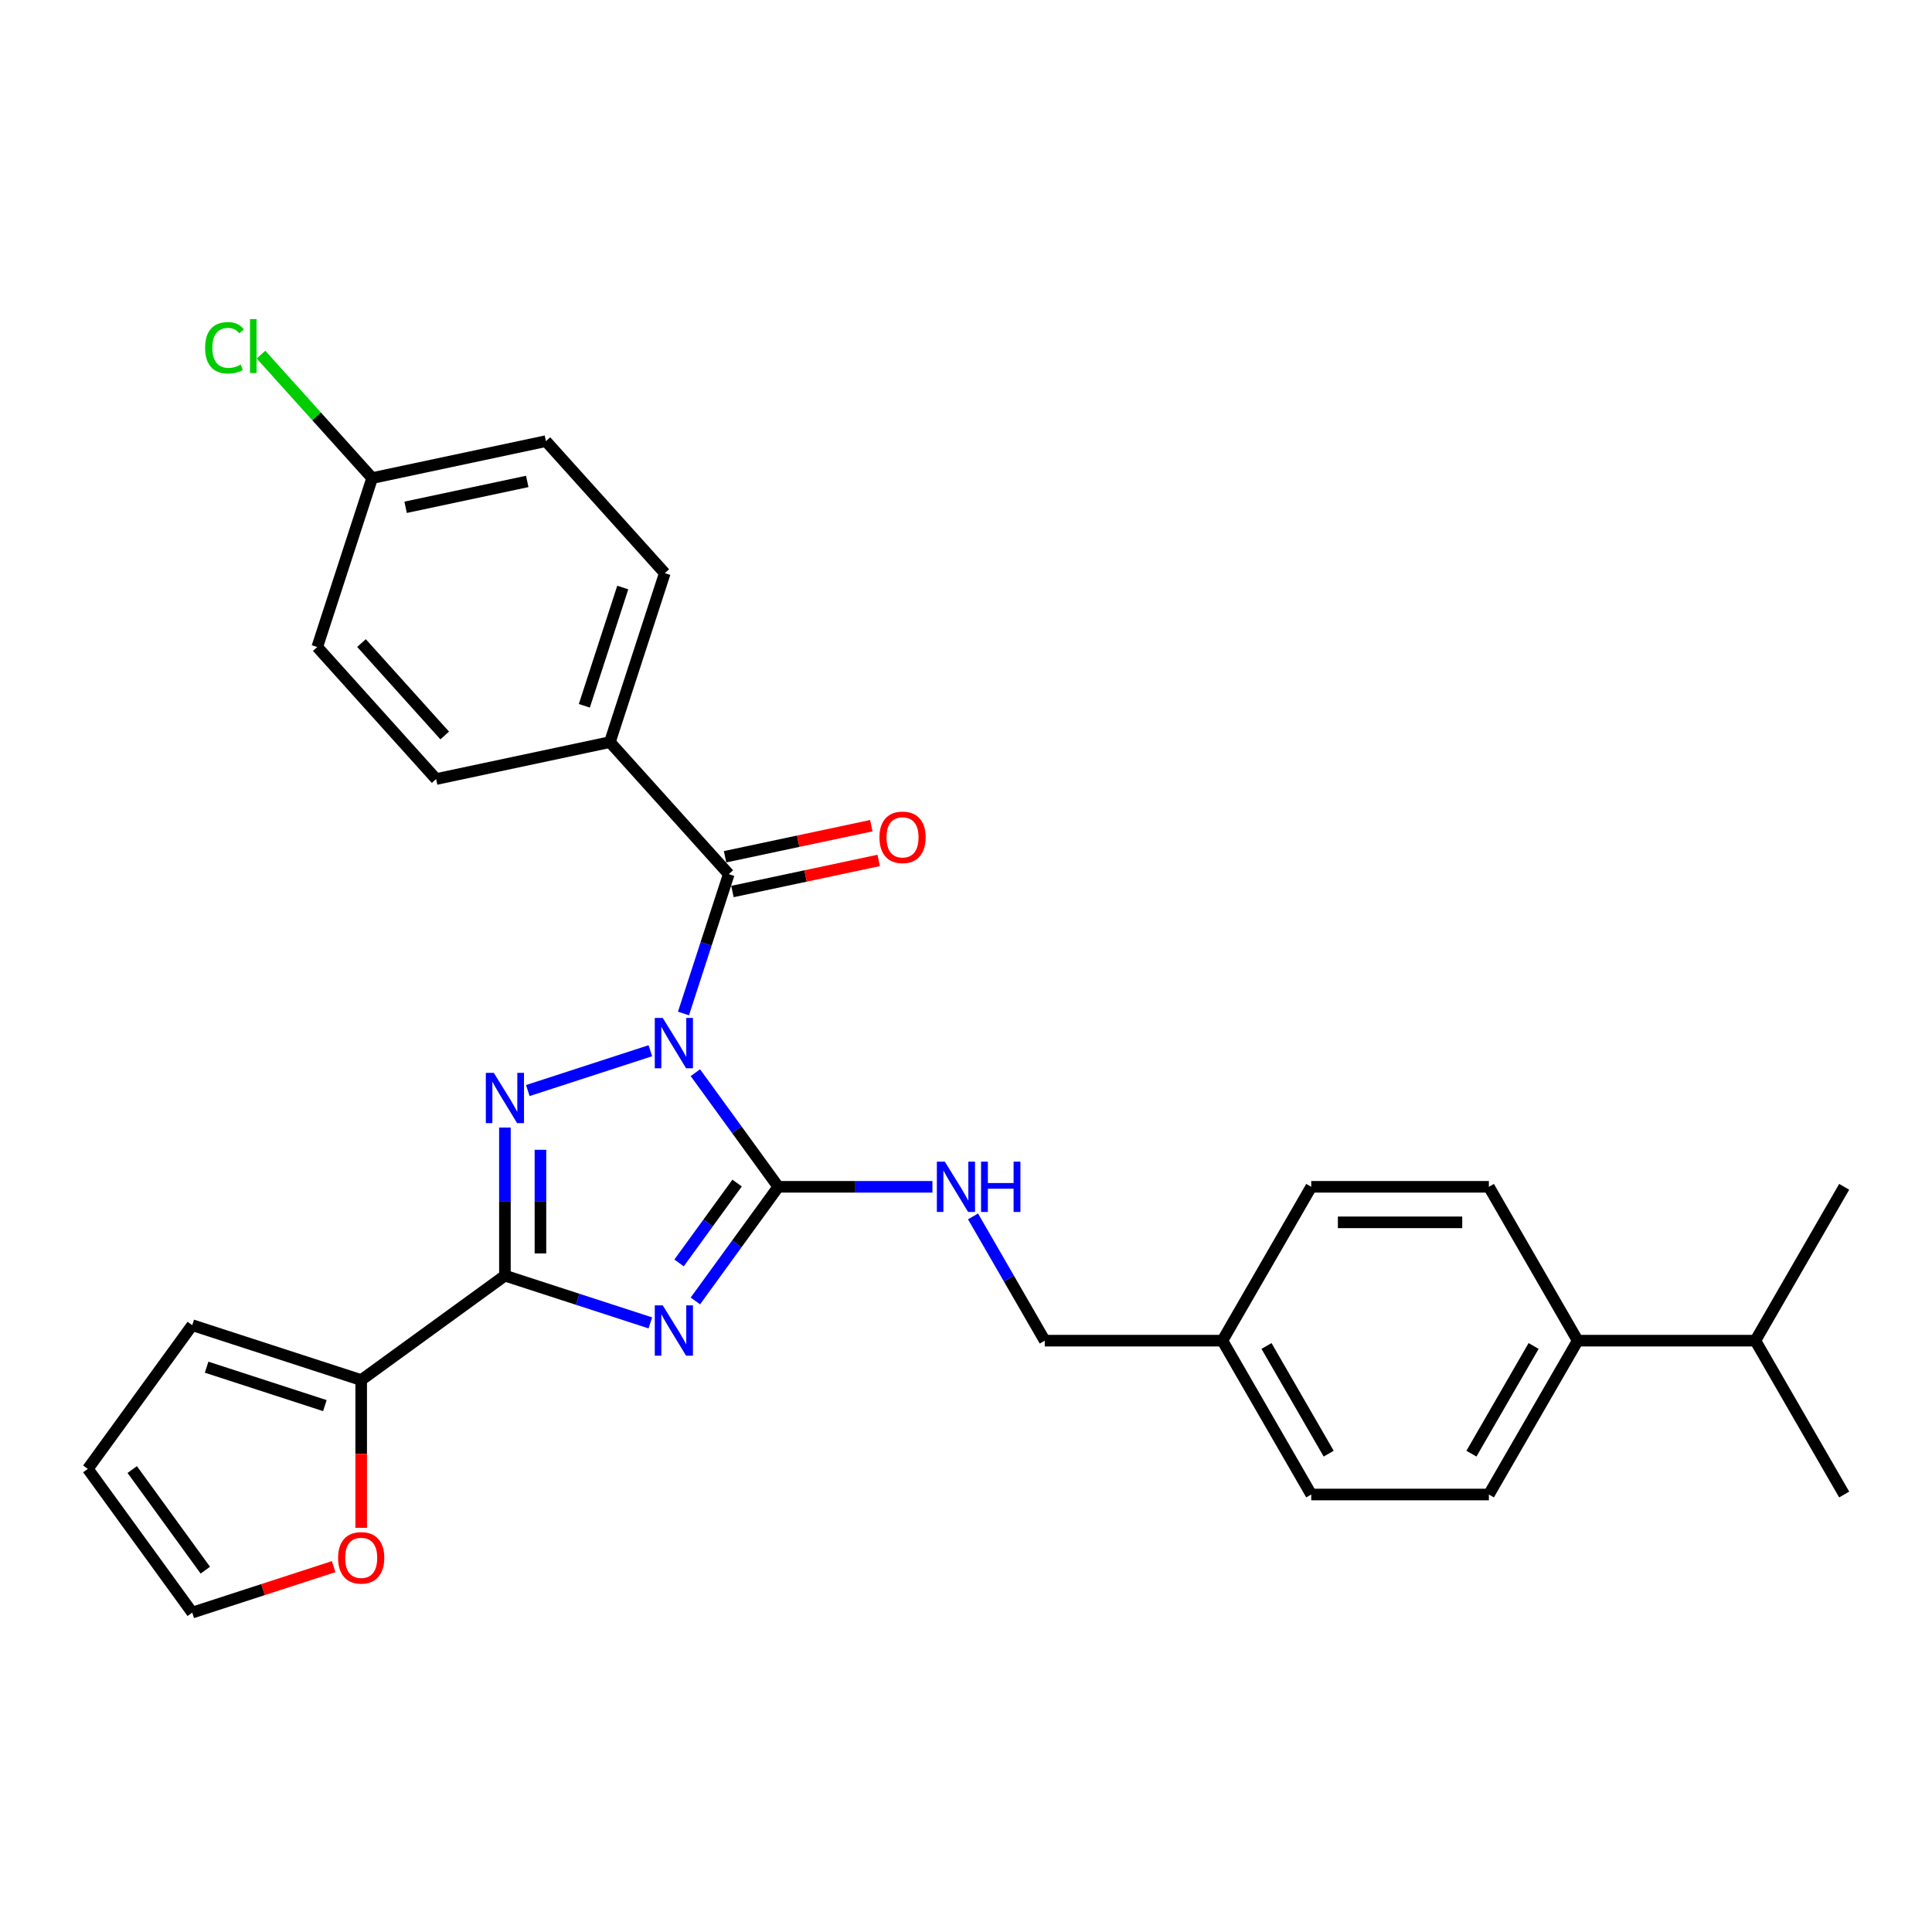 <?xml version='1.0' encoding='iso-8859-1'?>
<svg version='1.1' baseProfile='full'
              xmlns='http://www.w3.org/2000/svg'
                      xmlns:rdkit='http://www.rdkit.org/xml'
                      xmlns:xlink='http://www.w3.org/1999/xlink'
                  xml:space='preserve'
width='1000px' height='1000px' viewBox='0 0 1000 1000'>
<!-- END OF HEADER -->
<rect style='opacity:1.0;fill:#FFFFFF;stroke:none' width='1000' height='1000' x='0' y='0'> </rect>
<path class='bond-1' d='M 359.923,555.221 L 381.381,584.756' style='fill:none;fill-rule:evenodd;stroke:#0000FF;stroke-width:6px;stroke-linecap:butt;stroke-linejoin:miter;stroke-opacity:1' />
<path class='bond-1' d='M 381.381,584.756 L 402.84,614.292' style='fill:none;fill-rule:evenodd;stroke:#000000;stroke-width:6px;stroke-linecap:butt;stroke-linejoin:miter;stroke-opacity:1' />
<path class='bond-2' d='M 336.618,543.858 L 273.197,564.465' style='fill:none;fill-rule:evenodd;stroke:#0000FF;stroke-width:6px;stroke-linecap:butt;stroke-linejoin:miter;stroke-opacity:1' />
<path class='bond-4' d='M 353.77,524.583 L 365.489,488.517' style='fill:none;fill-rule:evenodd;stroke:#0000FF;stroke-width:6px;stroke-linecap:butt;stroke-linejoin:miter;stroke-opacity:1' />
<path class='bond-4' d='M 365.489,488.517 L 377.207,452.451' style='fill:none;fill-rule:evenodd;stroke:#000000;stroke-width:6px;stroke-linecap:butt;stroke-linejoin:miter;stroke-opacity:1' />
<path class='bond-0' d='M 359.923,673.363 L 381.381,643.827' style='fill:none;fill-rule:evenodd;stroke:#0000FF;stroke-width:6px;stroke-linecap:butt;stroke-linejoin:miter;stroke-opacity:1' />
<path class='bond-0' d='M 381.381,643.827 L 402.84,614.292' style='fill:none;fill-rule:evenodd;stroke:#000000;stroke-width:6px;stroke-linecap:butt;stroke-linejoin:miter;stroke-opacity:1' />
<path class='bond-0' d='M 351.482,653.692 L 366.503,633.018' style='fill:none;fill-rule:evenodd;stroke:#0000FF;stroke-width:6px;stroke-linecap:butt;stroke-linejoin:miter;stroke-opacity:1' />
<path class='bond-0' d='M 366.503,633.018 L 381.525,612.343' style='fill:none;fill-rule:evenodd;stroke:#000000;stroke-width:6px;stroke-linecap:butt;stroke-linejoin:miter;stroke-opacity:1' />
<path class='bond-29' d='M 336.618,684.726 L 298.98,672.497' style='fill:none;fill-rule:evenodd;stroke:#0000FF;stroke-width:6px;stroke-linecap:butt;stroke-linejoin:miter;stroke-opacity:1' />
<path class='bond-29' d='M 298.98,672.497 L 261.342,660.267' style='fill:none;fill-rule:evenodd;stroke:#000000;stroke-width:6px;stroke-linecap:butt;stroke-linejoin:miter;stroke-opacity:1' />
<path class='bond-6' d='M 402.84,614.292 L 442.728,614.292' style='fill:none;fill-rule:evenodd;stroke:#000000;stroke-width:6px;stroke-linecap:butt;stroke-linejoin:miter;stroke-opacity:1' />
<path class='bond-6' d='M 442.728,614.292 L 482.617,614.292' style='fill:none;fill-rule:evenodd;stroke:#0000FF;stroke-width:6px;stroke-linecap:butt;stroke-linejoin:miter;stroke-opacity:1' />
<path class='bond-3' d='M 261.342,583.635 L 261.342,621.951' style='fill:none;fill-rule:evenodd;stroke:#0000FF;stroke-width:6px;stroke-linecap:butt;stroke-linejoin:miter;stroke-opacity:1' />
<path class='bond-3' d='M 261.342,621.951 L 261.342,660.267' style='fill:none;fill-rule:evenodd;stroke:#000000;stroke-width:6px;stroke-linecap:butt;stroke-linejoin:miter;stroke-opacity:1' />
<path class='bond-3' d='M 279.732,595.13 L 279.732,621.951' style='fill:none;fill-rule:evenodd;stroke:#0000FF;stroke-width:6px;stroke-linecap:butt;stroke-linejoin:miter;stroke-opacity:1' />
<path class='bond-3' d='M 279.732,621.951 L 279.732,648.772' style='fill:none;fill-rule:evenodd;stroke:#000000;stroke-width:6px;stroke-linecap:butt;stroke-linejoin:miter;stroke-opacity:1' />
<path class='bond-5' d='M 261.342,660.267 L 186.952,714.315' style='fill:none;fill-rule:evenodd;stroke:#000000;stroke-width:6px;stroke-linecap:butt;stroke-linejoin:miter;stroke-opacity:1' />
<path class='bond-7' d='M 377.207,452.451 L 315.68,384.119' style='fill:none;fill-rule:evenodd;stroke:#000000;stroke-width:6px;stroke-linecap:butt;stroke-linejoin:miter;stroke-opacity:1' />
<path class='bond-9' d='M 379.119,461.446 L 416.963,453.401' style='fill:none;fill-rule:evenodd;stroke:#000000;stroke-width:6px;stroke-linecap:butt;stroke-linejoin:miter;stroke-opacity:1' />
<path class='bond-9' d='M 416.963,453.401 L 454.808,445.357' style='fill:none;fill-rule:evenodd;stroke:#FF0000;stroke-width:6px;stroke-linecap:butt;stroke-linejoin:miter;stroke-opacity:1' />
<path class='bond-9' d='M 375.295,443.457 L 413.14,435.413' style='fill:none;fill-rule:evenodd;stroke:#000000;stroke-width:6px;stroke-linecap:butt;stroke-linejoin:miter;stroke-opacity:1' />
<path class='bond-9' d='M 413.14,435.413 L 450.985,427.369' style='fill:none;fill-rule:evenodd;stroke:#FF0000;stroke-width:6px;stroke-linecap:butt;stroke-linejoin:miter;stroke-opacity:1' />
<path class='bond-8' d='M 186.952,714.315 L 186.952,752.557' style='fill:none;fill-rule:evenodd;stroke:#000000;stroke-width:6px;stroke-linecap:butt;stroke-linejoin:miter;stroke-opacity:1' />
<path class='bond-8' d='M 186.952,752.557 L 186.952,790.799' style='fill:none;fill-rule:evenodd;stroke:#FF0000;stroke-width:6px;stroke-linecap:butt;stroke-linejoin:miter;stroke-opacity:1' />
<path class='bond-10' d='M 186.952,714.315 L 99.502,685.9' style='fill:none;fill-rule:evenodd;stroke:#000000;stroke-width:6px;stroke-linecap:butt;stroke-linejoin:miter;stroke-opacity:1' />
<path class='bond-10' d='M 168.152,727.543 L 106.937,707.652' style='fill:none;fill-rule:evenodd;stroke:#000000;stroke-width:6px;stroke-linecap:butt;stroke-linejoin:miter;stroke-opacity:1' />
<path class='bond-18' d='M 503.635,629.611 L 522.201,661.767' style='fill:none;fill-rule:evenodd;stroke:#0000FF;stroke-width:6px;stroke-linecap:butt;stroke-linejoin:miter;stroke-opacity:1' />
<path class='bond-18' d='M 522.201,661.767 L 540.766,693.924' style='fill:none;fill-rule:evenodd;stroke:#000000;stroke-width:6px;stroke-linecap:butt;stroke-linejoin:miter;stroke-opacity:1' />
<path class='bond-14' d='M 315.68,384.119 L 344.094,296.668' style='fill:none;fill-rule:evenodd;stroke:#000000;stroke-width:6px;stroke-linecap:butt;stroke-linejoin:miter;stroke-opacity:1' />
<path class='bond-14' d='M 302.452,365.318 L 322.342,304.103' style='fill:none;fill-rule:evenodd;stroke:#000000;stroke-width:6px;stroke-linecap:butt;stroke-linejoin:miter;stroke-opacity:1' />
<path class='bond-15' d='M 315.68,384.119 L 225.738,403.236' style='fill:none;fill-rule:evenodd;stroke:#000000;stroke-width:6px;stroke-linecap:butt;stroke-linejoin:miter;stroke-opacity:1' />
<path class='bond-12' d='M 172.7,810.896 L 136.101,822.788' style='fill:none;fill-rule:evenodd;stroke:#FF0000;stroke-width:6px;stroke-linecap:butt;stroke-linejoin:miter;stroke-opacity:1' />
<path class='bond-12' d='M 136.101,822.788 L 99.502,834.68' style='fill:none;fill-rule:evenodd;stroke:#000000;stroke-width:6px;stroke-linecap:butt;stroke-linejoin:miter;stroke-opacity:1' />
<path class='bond-13' d='M 99.502,685.9 L 45.455,760.29' style='fill:none;fill-rule:evenodd;stroke:#000000;stroke-width:6px;stroke-linecap:butt;stroke-linejoin:miter;stroke-opacity:1' />
<path class='bond-11' d='M 816.619,693.924 L 770.644,773.555' style='fill:none;fill-rule:evenodd;stroke:#000000;stroke-width:6px;stroke-linecap:butt;stroke-linejoin:miter;stroke-opacity:1' />
<path class='bond-11' d='M 793.796,696.673 L 761.614,752.416' style='fill:none;fill-rule:evenodd;stroke:#000000;stroke-width:6px;stroke-linecap:butt;stroke-linejoin:miter;stroke-opacity:1' />
<path class='bond-21' d='M 816.619,693.924 L 908.57,693.924' style='fill:none;fill-rule:evenodd;stroke:#000000;stroke-width:6px;stroke-linecap:butt;stroke-linejoin:miter;stroke-opacity:1' />
<path class='bond-32' d='M 816.619,693.924 L 770.644,614.292' style='fill:none;fill-rule:evenodd;stroke:#000000;stroke-width:6px;stroke-linecap:butt;stroke-linejoin:miter;stroke-opacity:1' />
<path class='bond-31' d='M 99.502,834.68 L 45.455,760.29' style='fill:none;fill-rule:evenodd;stroke:#000000;stroke-width:6px;stroke-linecap:butt;stroke-linejoin:miter;stroke-opacity:1' />
<path class='bond-31' d='M 106.273,812.712 L 68.44,760.639' style='fill:none;fill-rule:evenodd;stroke:#000000;stroke-width:6px;stroke-linecap:butt;stroke-linejoin:miter;stroke-opacity:1' />
<path class='bond-23' d='M 344.094,296.668 L 282.567,228.335' style='fill:none;fill-rule:evenodd;stroke:#000000;stroke-width:6px;stroke-linecap:butt;stroke-linejoin:miter;stroke-opacity:1' />
<path class='bond-22' d='M 225.738,403.236 L 164.211,334.903' style='fill:none;fill-rule:evenodd;stroke:#000000;stroke-width:6px;stroke-linecap:butt;stroke-linejoin:miter;stroke-opacity:1' />
<path class='bond-22' d='M 230.176,380.681 L 187.107,332.848' style='fill:none;fill-rule:evenodd;stroke:#000000;stroke-width:6px;stroke-linecap:butt;stroke-linejoin:miter;stroke-opacity:1' />
<path class='bond-16' d='M 770.644,773.555 L 678.693,773.555' style='fill:none;fill-rule:evenodd;stroke:#000000;stroke-width:6px;stroke-linecap:butt;stroke-linejoin:miter;stroke-opacity:1' />
<path class='bond-17' d='M 770.644,614.292 L 678.693,614.292' style='fill:none;fill-rule:evenodd;stroke:#000000;stroke-width:6px;stroke-linecap:butt;stroke-linejoin:miter;stroke-opacity:1' />
<path class='bond-17' d='M 756.851,632.682 L 692.485,632.682' style='fill:none;fill-rule:evenodd;stroke:#000000;stroke-width:6px;stroke-linecap:butt;stroke-linejoin:miter;stroke-opacity:1' />
<path class='bond-20' d='M 540.766,693.924 L 632.717,693.924' style='fill:none;fill-rule:evenodd;stroke:#000000;stroke-width:6px;stroke-linecap:butt;stroke-linejoin:miter;stroke-opacity:1' />
<path class='bond-19' d='M 192.626,247.453 L 164.211,334.903' style='fill:none;fill-rule:evenodd;stroke:#000000;stroke-width:6px;stroke-linecap:butt;stroke-linejoin:miter;stroke-opacity:1' />
<path class='bond-26' d='M 192.626,247.453 L 163.857,215.503' style='fill:none;fill-rule:evenodd;stroke:#000000;stroke-width:6px;stroke-linecap:butt;stroke-linejoin:miter;stroke-opacity:1' />
<path class='bond-26' d='M 163.857,215.503 L 135.089,183.552' style='fill:none;fill-rule:evenodd;stroke:#00CC00;stroke-width:6px;stroke-linecap:butt;stroke-linejoin:miter;stroke-opacity:1' />
<path class='bond-30' d='M 192.626,247.453 L 282.567,228.335' style='fill:none;fill-rule:evenodd;stroke:#000000;stroke-width:6px;stroke-linecap:butt;stroke-linejoin:miter;stroke-opacity:1' />
<path class='bond-30' d='M 209.94,262.574 L 272.9,249.191' style='fill:none;fill-rule:evenodd;stroke:#000000;stroke-width:6px;stroke-linecap:butt;stroke-linejoin:miter;stroke-opacity:1' />
<path class='bond-24' d='M 632.717,693.924 L 678.693,614.292' style='fill:none;fill-rule:evenodd;stroke:#000000;stroke-width:6px;stroke-linecap:butt;stroke-linejoin:miter;stroke-opacity:1' />
<path class='bond-25' d='M 632.717,693.924 L 678.693,773.555' style='fill:none;fill-rule:evenodd;stroke:#000000;stroke-width:6px;stroke-linecap:butt;stroke-linejoin:miter;stroke-opacity:1' />
<path class='bond-25' d='M 655.54,696.673 L 687.723,752.416' style='fill:none;fill-rule:evenodd;stroke:#000000;stroke-width:6px;stroke-linecap:butt;stroke-linejoin:miter;stroke-opacity:1' />
<path class='bond-27' d='M 908.57,693.924 L 954.545,773.555' style='fill:none;fill-rule:evenodd;stroke:#000000;stroke-width:6px;stroke-linecap:butt;stroke-linejoin:miter;stroke-opacity:1' />
<path class='bond-28' d='M 908.57,693.924 L 954.545,614.292' style='fill:none;fill-rule:evenodd;stroke:#000000;stroke-width:6px;stroke-linecap:butt;stroke-linejoin:miter;stroke-opacity:1' />
<path  class='atom-0' d='M 343.037 526.882
L 351.57 540.674
Q 352.416 542.035, 353.776 544.499
Q 355.137 546.964, 355.211 547.111
L 355.211 526.882
L 358.668 526.882
L 358.668 552.922
L 355.101 552.922
L 345.942 537.842
Q 344.876 536.077, 343.735 534.054
Q 342.632 532.031, 342.301 531.406
L 342.301 552.922
L 338.917 552.922
L 338.917 526.882
L 343.037 526.882
' fill='#0000FF'/>
<path  class='atom-1' d='M 343.037 675.661
L 351.57 689.454
Q 352.416 690.815, 353.776 693.279
Q 355.137 695.743, 355.211 695.891
L 355.211 675.661
L 358.668 675.661
L 358.668 701.702
L 355.101 701.702
L 345.942 686.622
Q 344.876 684.856, 343.735 682.834
Q 342.632 680.811, 342.301 680.185
L 342.301 701.702
L 338.917 701.702
L 338.917 675.661
L 343.037 675.661
' fill='#0000FF'/>
<path  class='atom-3' d='M 255.586 555.296
L 264.119 569.089
Q 264.965 570.45, 266.326 572.914
Q 267.687 575.378, 267.76 575.525
L 267.76 555.296
L 271.218 555.296
L 271.218 581.337
L 267.65 581.337
L 258.492 566.257
Q 257.425 564.491, 256.285 562.468
Q 255.182 560.445, 254.851 559.82
L 254.851 581.337
L 251.467 581.337
L 251.467 555.296
L 255.586 555.296
' fill='#0000FF'/>
<path  class='atom-7' d='M 489.035 601.272
L 497.568 615.064
Q 498.414 616.425, 499.775 618.889
Q 501.136 621.354, 501.209 621.501
L 501.209 601.272
L 504.667 601.272
L 504.667 627.312
L 501.099 627.312
L 491.941 612.232
Q 490.874 610.467, 489.734 608.444
Q 488.63 606.421, 488.299 605.796
L 488.299 627.312
L 484.915 627.312
L 484.915 601.272
L 489.035 601.272
' fill='#0000FF'/>
<path  class='atom-7' d='M 507.793 601.272
L 511.324 601.272
L 511.324 612.342
L 524.638 612.342
L 524.638 601.272
L 528.169 601.272
L 528.169 627.312
L 524.638 627.312
L 524.638 615.285
L 511.324 615.285
L 511.324 627.312
L 507.793 627.312
L 507.793 601.272
' fill='#0000FF'/>
<path  class='atom-9' d='M 174.999 806.339
Q 174.999 800.086, 178.088 796.592
Q 181.178 793.098, 186.952 793.098
Q 192.727 793.098, 195.816 796.592
Q 198.906 800.086, 198.906 806.339
Q 198.906 812.665, 195.78 816.27
Q 192.653 819.837, 186.952 819.837
Q 181.215 819.837, 178.088 816.27
Q 174.999 812.702, 174.999 806.339
M 186.952 816.895
Q 190.925 816.895, 193.058 814.247
Q 195.228 811.562, 195.228 806.339
Q 195.228 801.227, 193.058 798.652
Q 190.925 796.041, 186.952 796.041
Q 182.98 796.041, 180.81 798.615
Q 178.677 801.19, 178.677 806.339
Q 178.677 811.599, 180.81 814.247
Q 182.98 816.895, 186.952 816.895
' fill='#FF0000'/>
<path  class='atom-10' d='M 455.195 433.407
Q 455.195 427.155, 458.285 423.661
Q 461.374 420.166, 467.149 420.166
Q 472.923 420.166, 476.013 423.661
Q 479.102 427.155, 479.102 433.407
Q 479.102 439.734, 475.976 443.338
Q 472.85 446.906, 467.149 446.906
Q 461.411 446.906, 458.285 443.338
Q 455.195 439.77, 455.195 433.407
M 467.149 443.963
Q 471.121 443.963, 473.254 441.315
Q 475.424 438.63, 475.424 433.407
Q 475.424 428.295, 473.254 425.72
Q 471.121 423.109, 467.149 423.109
Q 463.176 423.109, 461.006 425.683
Q 458.873 428.258, 458.873 433.407
Q 458.873 438.667, 461.006 441.315
Q 463.176 443.963, 467.149 443.963
' fill='#FF0000'/>
<path  class='atom-27' d='M 106.161 180.021
Q 106.161 173.548, 109.177 170.164
Q 112.23 166.744, 118.005 166.744
Q 123.375 166.744, 126.244 170.532
L 123.816 172.518
Q 121.72 169.76, 118.005 169.76
Q 114.069 169.76, 111.973 172.408
Q 109.913 175.019, 109.913 180.021
Q 109.913 185.171, 112.046 187.819
Q 114.216 190.467, 118.409 190.467
Q 121.278 190.467, 124.625 188.738
L 125.655 191.497
Q 124.294 192.379, 122.234 192.894
Q 120.175 193.409, 117.894 193.409
Q 112.23 193.409, 109.177 189.952
Q 106.161 186.495, 106.161 180.021
' fill='#00CC00'/>
<path  class='atom-27' d='M 129.407 165.162
L 132.79 165.162
L 132.79 193.078
L 129.407 193.078
L 129.407 165.162
' fill='#00CC00'/>
</svg>
